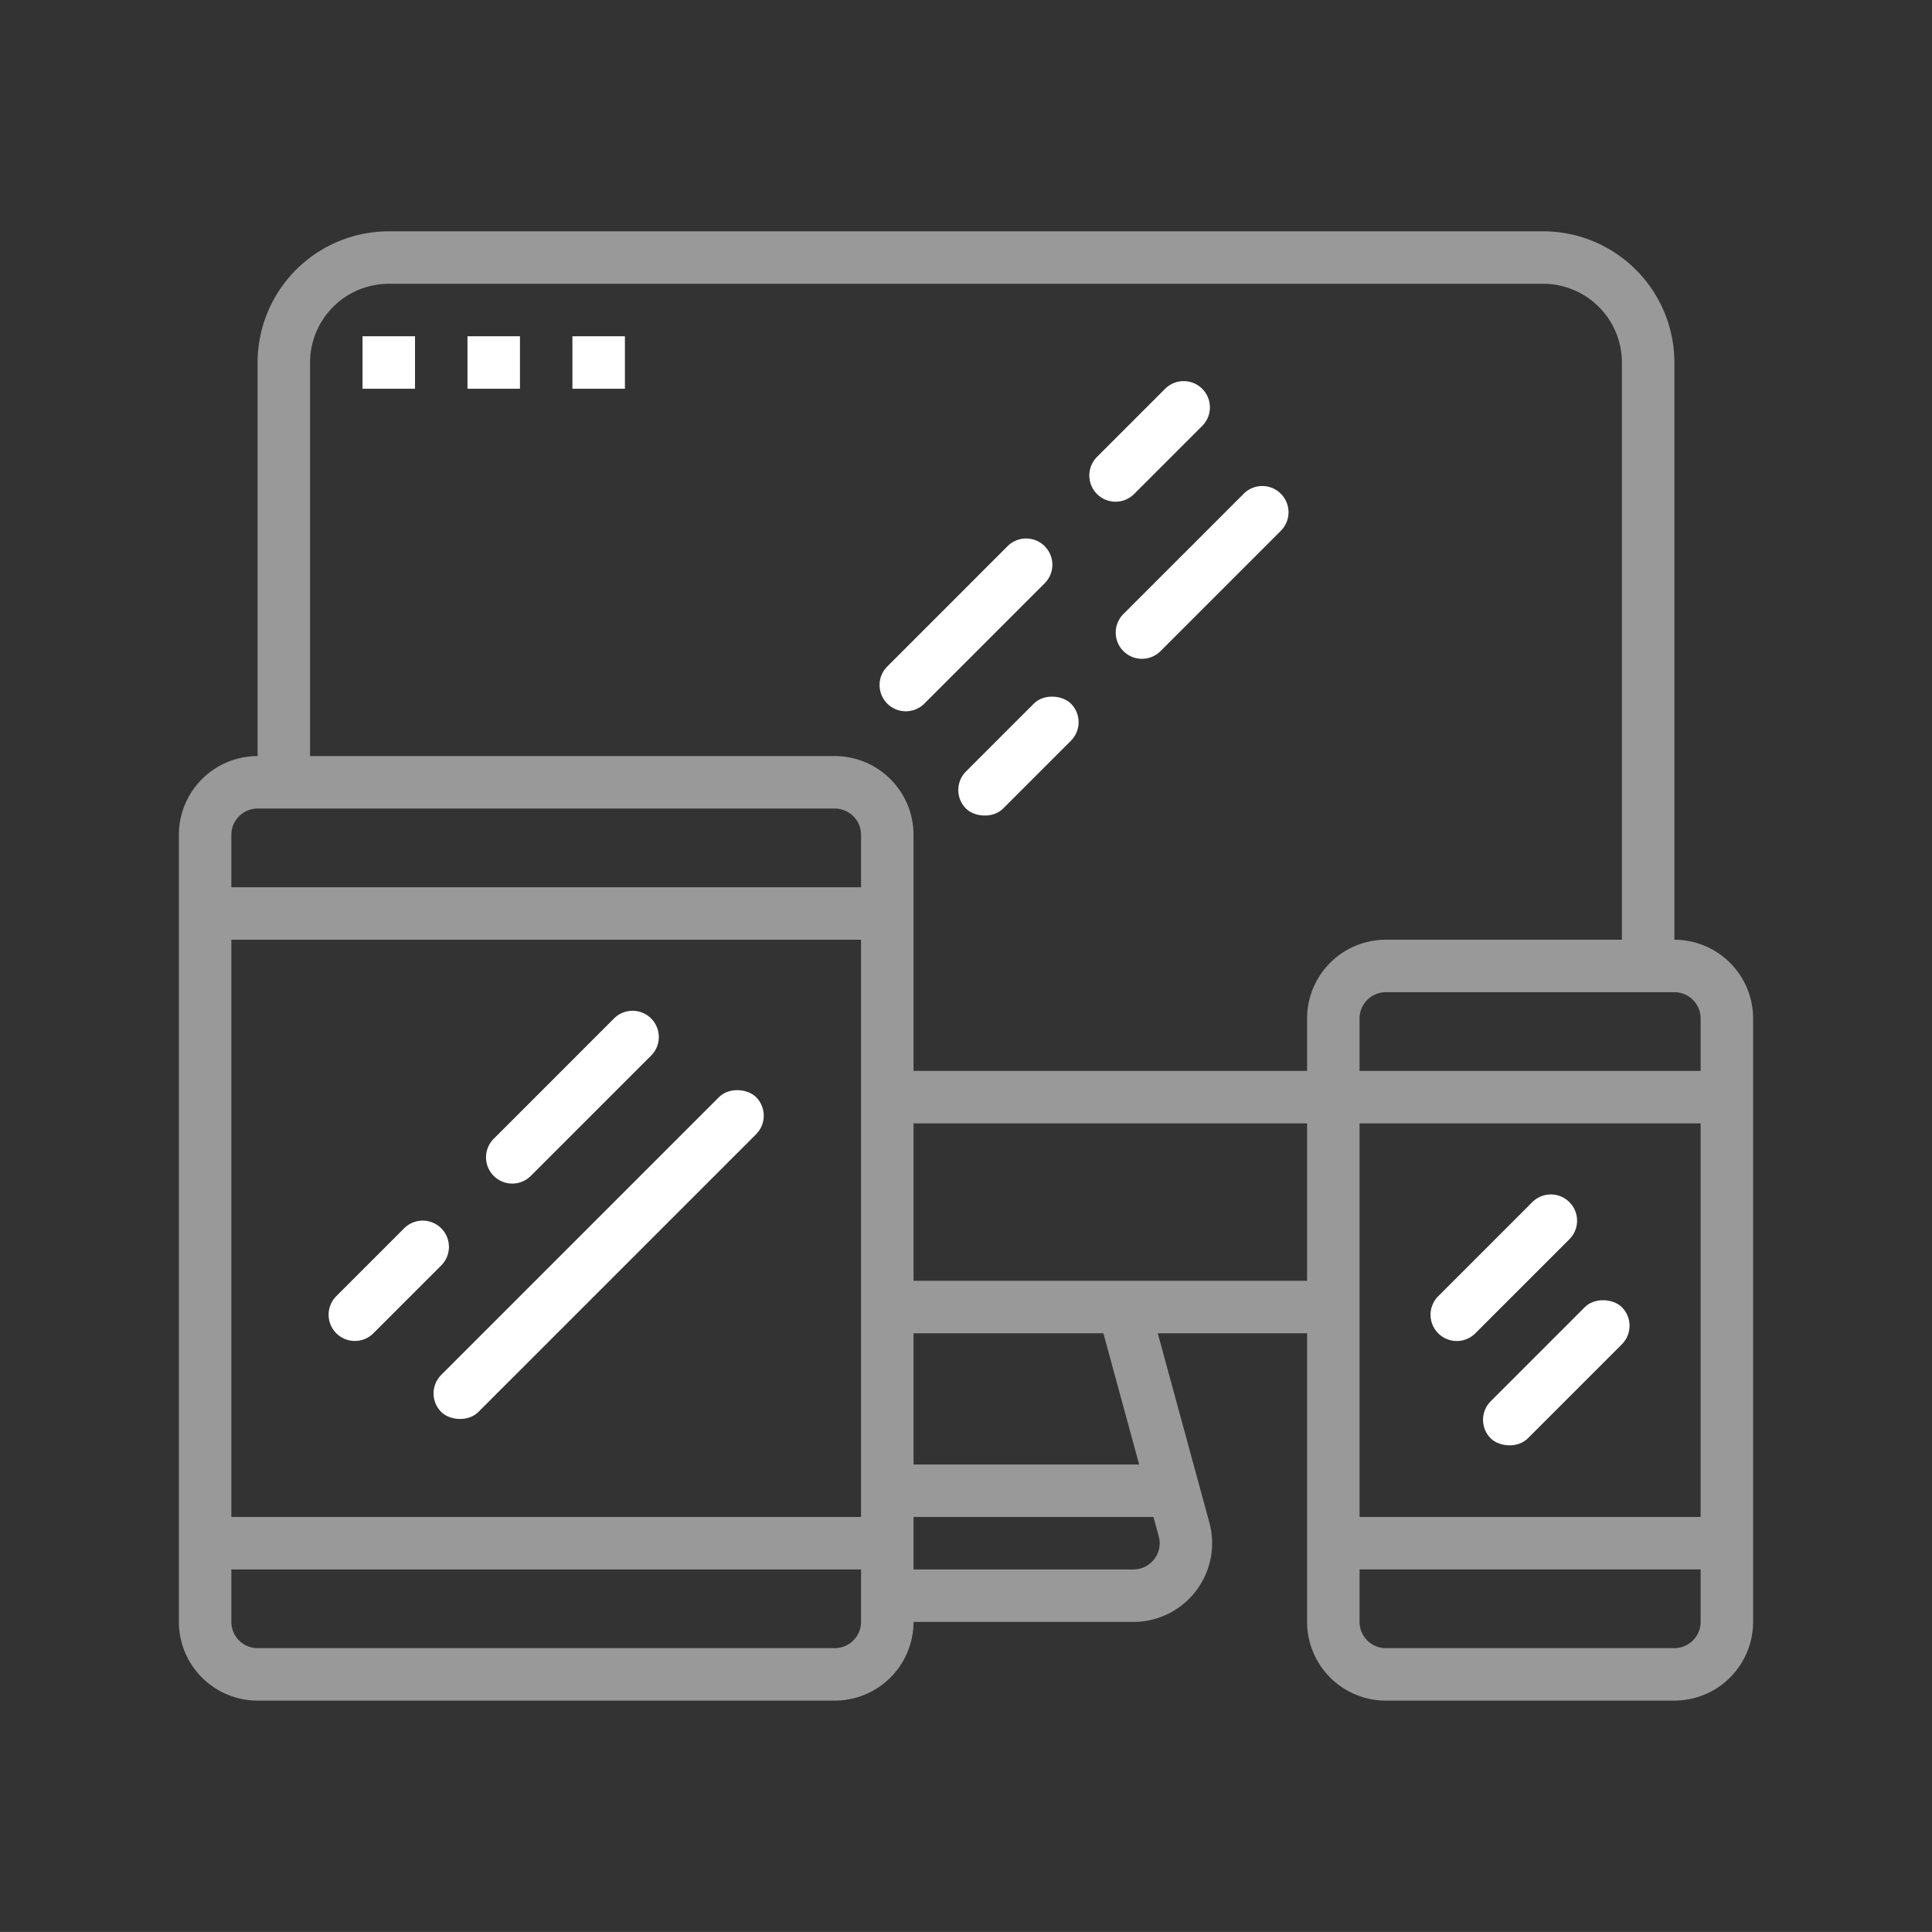<svg id="b051d911-cfb4-44b5-bc3c-4b21c74c0afa" data-name="레이어 1" xmlns="http://www.w3.org/2000/svg" width="117.524" height="117.52" viewBox="0 0 117.524 117.52">
  <rect x="0" y="0" width="117.524" height="117.52" fill="#333333" stroke="none"/>
  <title>pictogram</title>
  <g>
    <path d="M101.854,57.164V22.051a7.989,7.989,0,0,0-7.98-7.98h-70.225a7.989,7.989,0,0,0-7.98,7.98V45.992a4.794,4.794,0,0,0-4.788,4.788V98.661a4.794,4.794,0,0,0,4.788,4.788H50.782a4.794,4.794,0,0,0,4.788-4.788H68.946a4.788,4.788,0,0,0,4.619-6.047L70.427,81.104h9.083V98.661a4.794,4.794,0,0,0,4.788,4.788h17.556a4.794,4.794,0,0,0,4.788-4.788V61.952A4.794,4.794,0,0,0,101.854,57.164Zm1.596,4.788v3.192H82.702V61.952a1.599,1.599,0,0,1,1.596-1.596h17.556A1.599,1.599,0,0,1,103.45,61.952ZM82.702,68.336h20.748V92.276H82.702ZM18.861,22.051a4.794,4.794,0,0,1,4.788-4.788h70.225a4.794,4.794,0,0,1,4.788,4.788V57.164H84.298A4.794,4.794,0,0,0,79.51,61.952v3.192H55.57V50.78a4.794,4.794,0,0,0-4.788-4.788H18.861Zm33.516,70.225H14.073V57.164H52.378ZM15.669,49.184H50.782a1.599,1.599,0,0,1,1.596,1.596v3.192H14.073v-3.192A1.599,1.599,0,0,1,15.669,49.184Zm35.112,51.073H15.669a1.599,1.599,0,0,1-1.596-1.596v-3.192H52.378v3.192A1.599,1.599,0,0,1,50.782,100.257Zm19.433-5.415a1.583,1.583,0,0,1-1.269.627H55.57v-3.192H70.165l.321,1.176A1.581,1.581,0,0,1,70.215,94.841Zm-.919-5.757H55.57V81.104H67.119ZM55.57,77.912V68.336H79.51v9.576Zm46.285,22.344H84.298a1.599,1.599,0,0,1-1.596-1.596v-3.192h20.748v3.192A1.599,1.599,0,0,1,101.854,100.257Z" style="fill: #fff;opacity: 0.5"/>
    <path d="M20.731,76.315h5.837a1.596,1.596,0,0,1,1.596,1.596v0a1.596,1.596,0,0,1-1.596,1.596h-5.837a1.596,1.596,0,0,1-1.596-1.596v0a1.596,1.596,0,0,1,1.596-1.596Z" transform="translate(-48.165 39.542) rotate(-45)" style="fill: #fff"/>
    <rect x="22.874" y="74.719" width="27.086" height="3.192" rx="1.596" ry="1.596" transform="translate(-43.297 48.103) rotate(-45)" style="fill: #fff"/>
    <path d="M29.645,65.145H39.995a1.596,1.596,0,0,1,1.596,1.596v0a1.596,1.596,0,0,1-1.596,1.596H29.645a1.596,1.596,0,0,1-1.596-1.596v0a1.596,1.596,0,0,1,1.596-1.596Z" transform="translate(-36.994 44.17) rotate(-45)" style="fill: #fff"/>
    <path d="M87.431,75.52h8.092a1.596,1.596,0,0,1,1.596,1.596v0a1.596,1.596,0,0,1-1.596,1.596H87.431a1.596,1.596,0,0,1-1.596-1.596v0a1.596,1.596,0,0,1,1.596-1.596Z" transform="translate(-27.736 87.271) rotate(-45)" style="fill: #fff"/>
    <rect x="89.027" y="81.911" width="11.284" height="3.192" rx="1.596" ry="1.596" transform="translate(-31.32 91.399) rotate(-45)" style="fill: #fff"/>
    <path d="M53.585,36.416H63.935a1.596,1.596,0,0,1,1.596,1.596v0a1.596,1.596,0,0,1-1.596,1.596H53.585a1.596,1.596,0,0,1-1.596-1.596v0a1.596,1.596,0,0,1,1.596-1.596Z" transform="translate(-9.668 52.683) rotate(-45)" style="fill: #fff"/>
    <path d="M67.95,33.224H78.3a1.596,1.596,0,0,1,1.596,1.596v0a1.596,1.596,0,0,1-1.596,1.596H67.95a1.596,1.596,0,0,1-1.596-1.596v0A1.596,1.596,0,0,1,67.95,33.224Z" transform="translate(-3.203 61.906) rotate(-45)" style="fill: #fff"/>
    <rect x="57.438" y="44.398" width="9.029" height="3.192" rx="1.596" ry="1.596" transform="translate(-14.377 57.278) rotate(-45)" style="fill: #fff"/>
    <path d="M67.002,25.256h5.859a1.596,1.596,0,0,1,1.596,1.596v0a1.596,1.596,0,0,1-1.596,1.596H67.002a1.596,1.596,0,0,1-1.596-1.596v0A1.596,1.596,0,0,1,67.002,25.256Z" transform="translate(1.495 57.313) rotate(-45)" style="fill: #fff"/>
    <rect x="22.053" y="20.455" width="3.192" height="3.192" style="fill: #fff"/>
    <rect x="28.437" y="20.455" width="3.192" height="3.192" style="fill: #fff"/>
    <rect x="34.821" y="20.455" width="3.192" height="3.192" style="fill: #fff"/>
  </g>
</svg>
